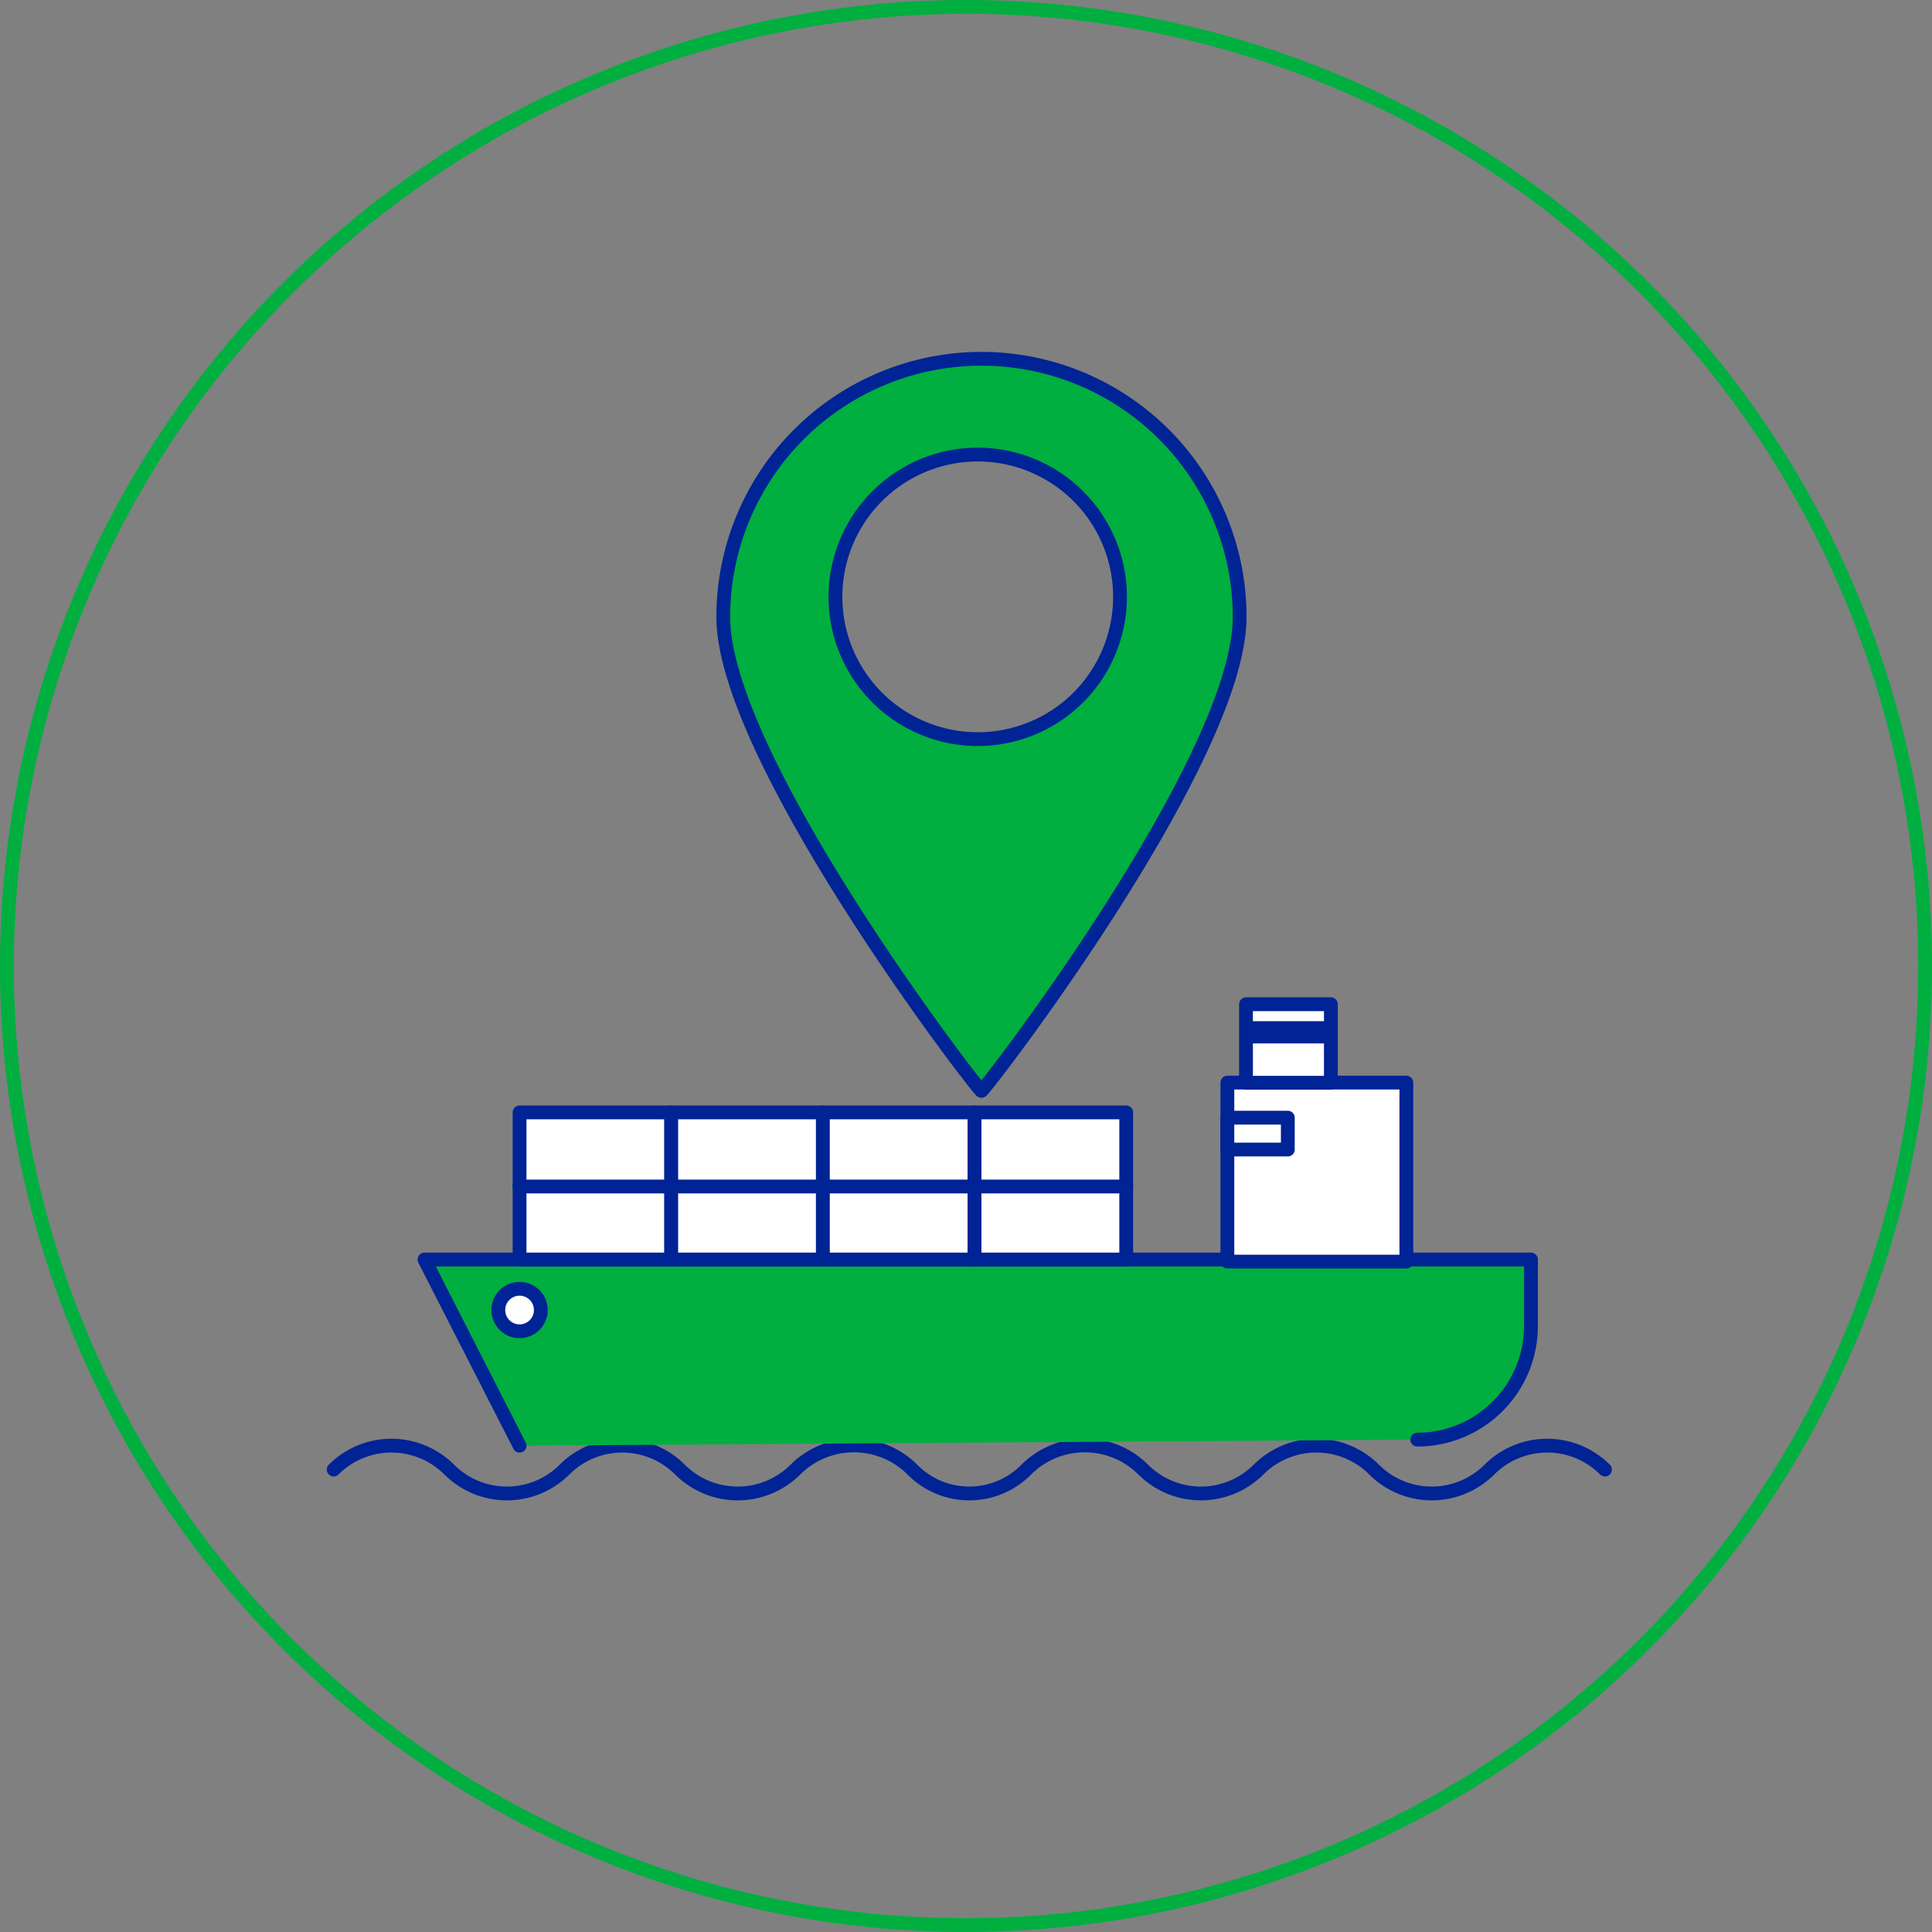 <svg xmlns="http://www.w3.org/2000/svg" viewBox="0 0 140 140"><rect x="0" y="0" width="140" height="140" fill="#808080" stroke="none"/><defs><style>.cls-1,.cls-3{fill:#00af3f;}.cls-2{fill:none;}.cls-2,.cls-3,.cls-4{stroke:#002395;stroke-linecap:round;stroke-linejoin:round;}.cls-4{fill:#fff;}.cls-5{fill:#002395;}</style></defs><title>Asset 237</title><g id="Layer_2" data-name="Layer 2"><g id="Vessel_position" data-name="Vessel position"><g id="Ic_VesselParticulars"><path class="cls-1" d="M70,1A69,69,0,1,1,1,70,69.07,69.07,0,0,1,70,1m0-1a70,70,0,1,0,70,70A70,70,0,0,0,70,0Z"/></g><path class="cls-2" d="M116.3,106.49h0a5.92,5.92,0,0,0-8.37,0h0a5.91,5.91,0,0,1-8.36,0h0a5.92,5.92,0,0,0-8.37,0h0a5.91,5.91,0,0,1-8.36,0h0a6,6,0,0,0-8.47,0h0a5.79,5.79,0,0,1-8.26,0h0a6,6,0,0,0-8.47,0h0a5.92,5.92,0,0,1-8.37,0h0a5.91,5.91,0,0,0-8.36,0h0a5.91,5.91,0,0,1-8.36,0h0a5.92,5.92,0,0,0-8.37,0h0"/><path class="cls-3" d="M37.65,104.76,30.76,91.27h80.18v4.81a8.24,8.24,0,0,1-8.24,8.24h0"/><rect class="cls-4" x="88.94" y="78.45" width="12.97" height="12.97"/><rect class="cls-4" x="88.94" y="80.99" width="4.38" height="2.31"/><rect class="cls-4" x="37.65" y="85.9" width="10.99" height="5.37"/><rect class="cls-4" x="48.64" y="85.9" width="10.99" height="5.37"/><rect class="cls-4" x="59.63" y="85.9" width="10.99" height="5.37"/><rect class="cls-4" x="70.62" y="85.9" width="10.99" height="5.37"/><rect class="cls-4" x="37.65" y="80.61" width="10.99" height="5.37"/><rect class="cls-4" x="48.64" y="80.61" width="10.99" height="5.37"/><rect class="cls-4" x="59.63" y="80.61" width="10.99" height="5.37"/><rect class="cls-4" x="70.62" y="80.61" width="10.99" height="5.37"/><circle class="cls-4" cx="37.65" cy="94.93" r="1.54"/><rect class="cls-4" x="90.29" y="72.77" width="6.15" height="5.69"/><rect class="cls-5" x="90.29" y="74" width="6.15" height="1.61"/><path class="cls-3" d="M71.12,79.05c.2,0,18.71-24,18.71-34.34a18.71,18.71,0,1,0-37.42,0C52.41,55,70.91,79.05,71.12,79.05ZM60.54,43.25A10.31,10.31,0,1,1,70.85,53.56,10.31,10.31,0,0,1,60.54,43.25Z"/></g></g></svg>